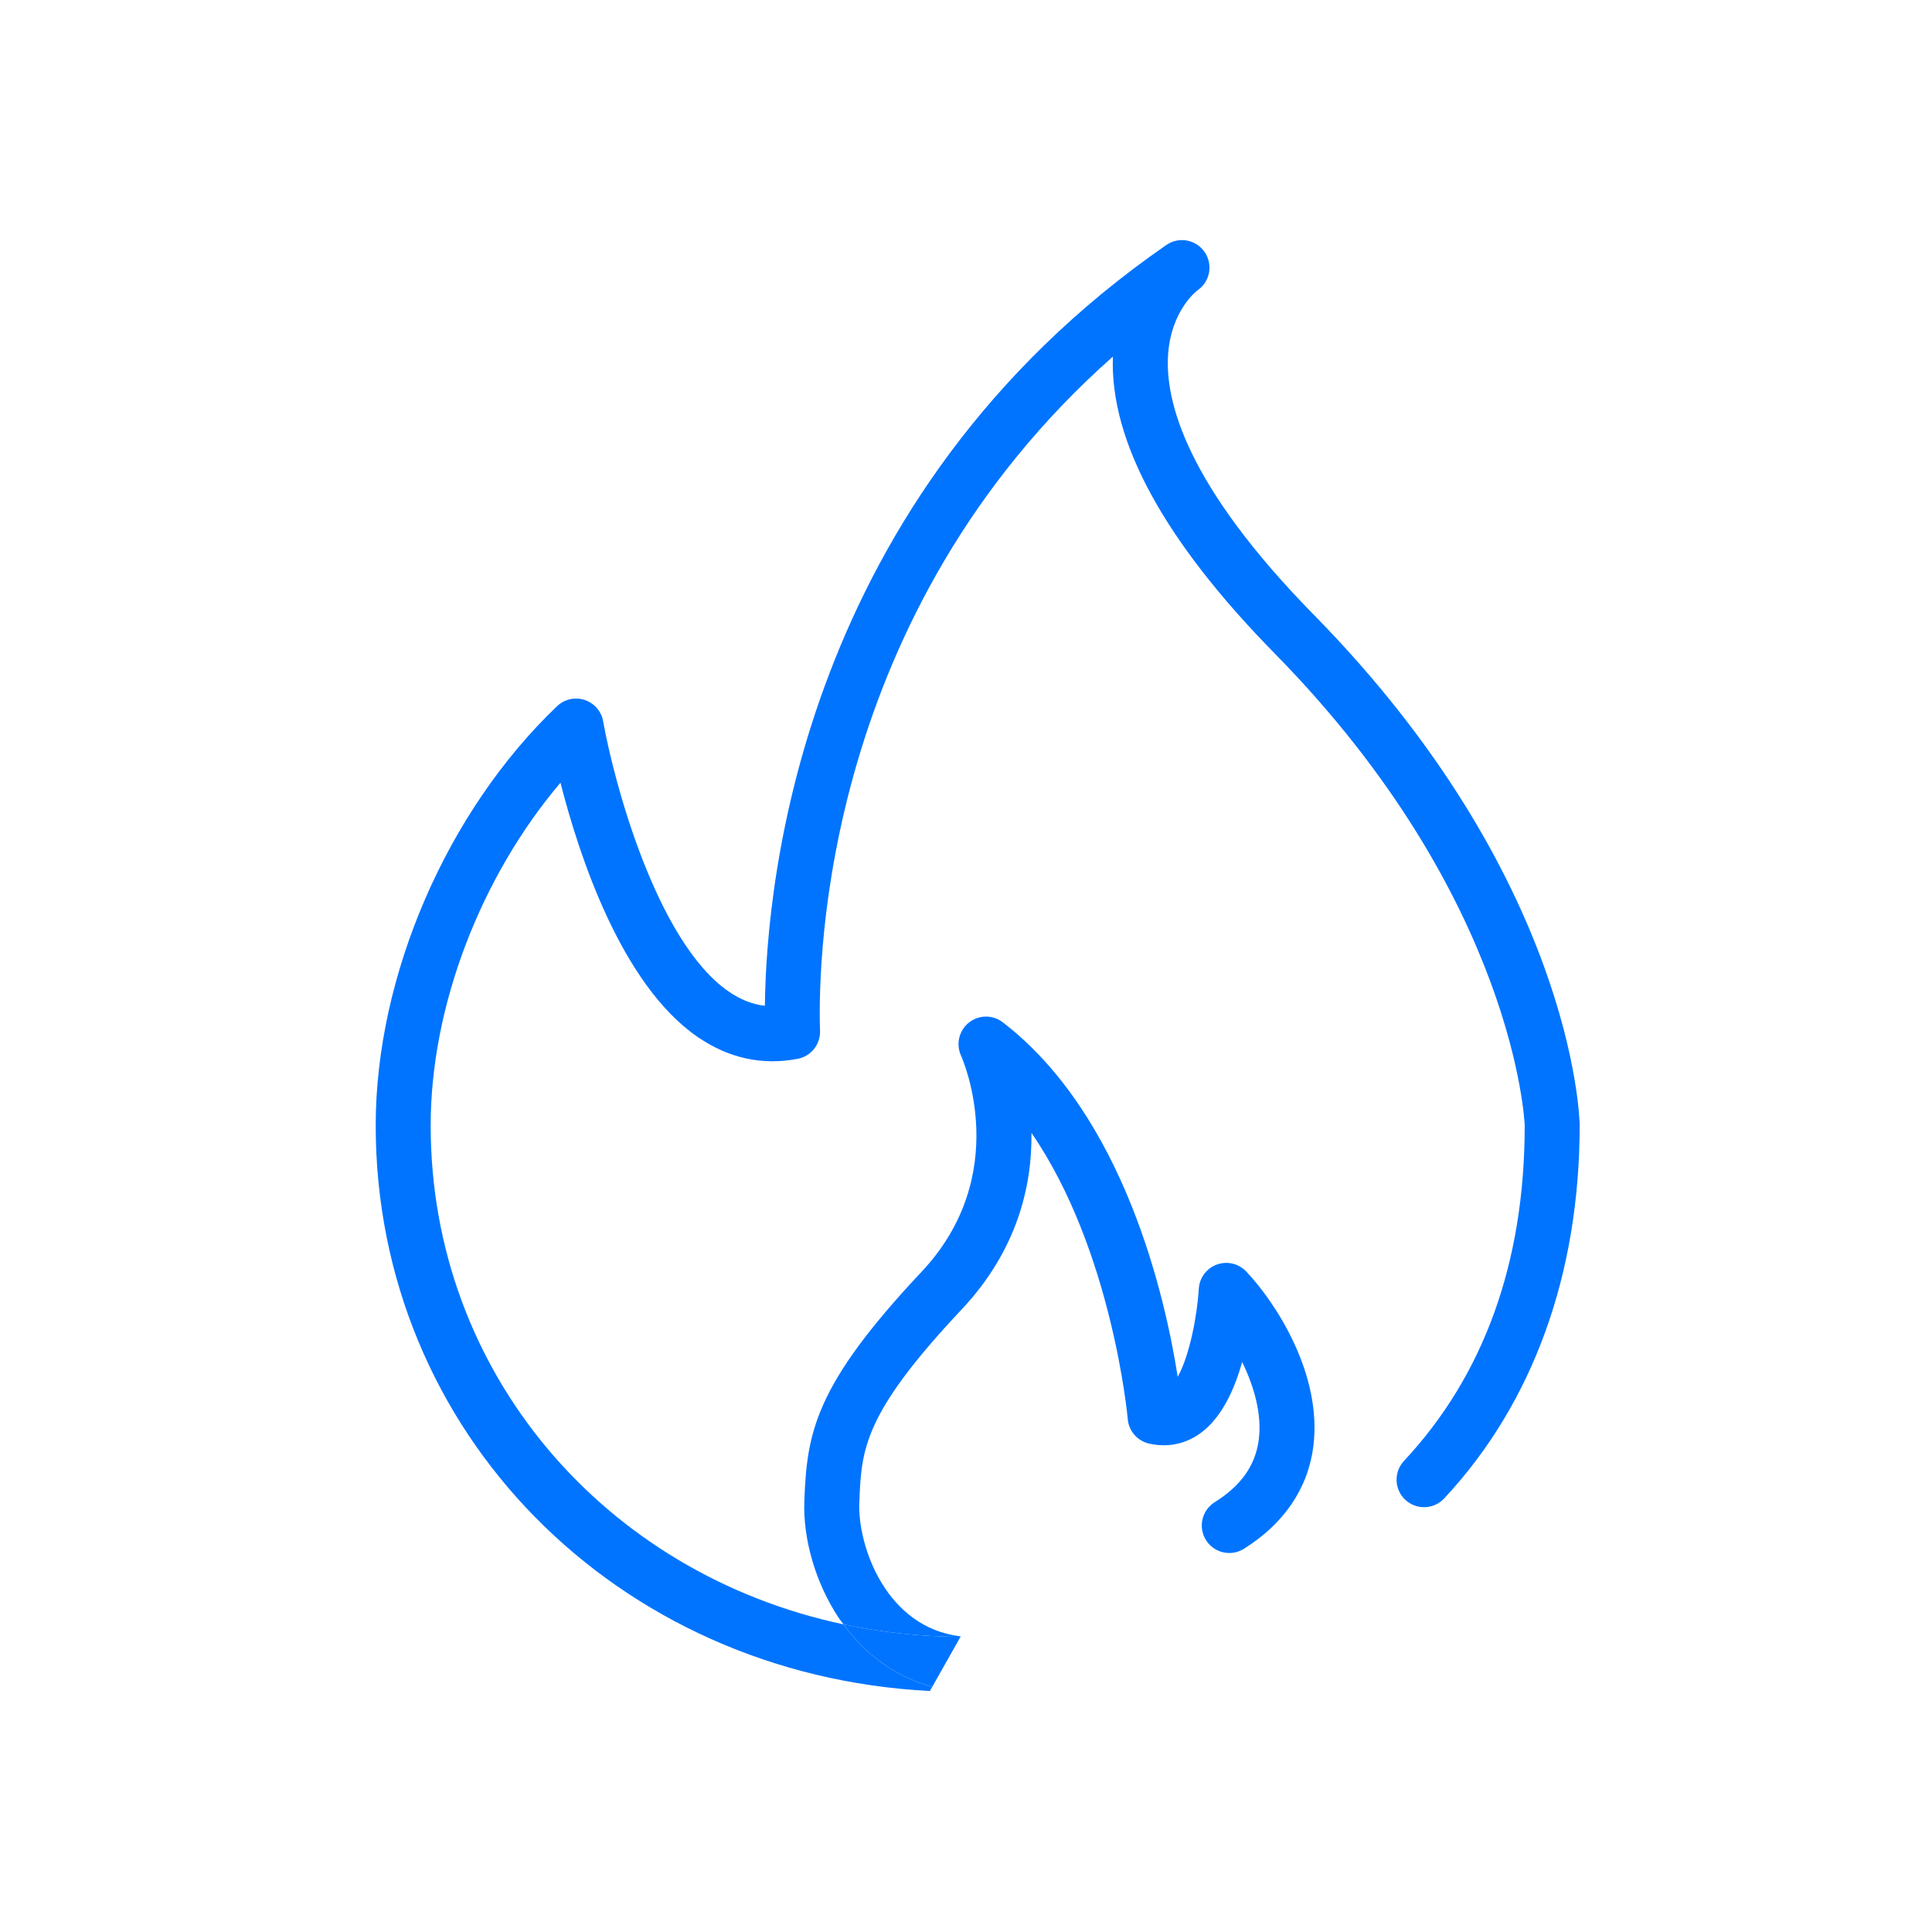 <?xml version="1.0" encoding="utf-8"?>
<!-- Generator: Adobe Illustrator 16.0.0, SVG Export Plug-In . SVG Version: 6.00 Build 0)  -->
<!DOCTYPE svg PUBLIC "-//W3C//DTD SVG 1.1//EN" "http://www.w3.org/Graphics/SVG/1.1/DTD/svg11.dtd">
<svg version="1.1" id="Layer_1" xmlns="http://www.w3.org/2000/svg" xmlns:xlink="http://www.w3.org/1999/xlink" x="0px" y="0px"
	 width="130px" height="130px" viewBox="0 0 130 130" enable-background="new 0 0 130 130" xml:space="preserve">
<g>
	<path fill="#0074FF" d="M88.421,41.385c-8.576-8.728-10.072-14.397-9.816-17.617c0.23-2.914,1.928-4.201,1.981-4.24
		c0.84-0.582,1.049-1.734,0.467-2.574c-0.58-0.84-1.733-1.051-2.573-0.469h-0.001C53.982,33.451,51.567,59.228,51.467,67.677
		c-0.835-0.094-1.639-0.411-2.433-0.958c-4.895-3.367-7.759-14.268-8.449-18.184c-0.119-0.672-0.597-1.224-1.245-1.438
		c-0.65-0.212-1.361-0.051-1.854,0.419C30.071,54.587,25.28,65.66,25.28,75.728c0,20.655,16.208,36.981,37.29,38.056l0.163-0.287
		c-2.37-0.63-4.434-2.072-5.975-4.197c-16.087-3.416-27.779-16.936-27.779-33.571c0-8.006,3.357-16.721,8.734-23.063
		c1.248,4.896,4.094,13.572,9.22,17.102c2.092,1.44,4.361,1.937,6.746,1.477c0.889-0.172,1.522-0.96,1.499-1.864
		c0-0.002-0.003-0.101-0.003-0.103c-0.141-4.83,0.271-28.076,19.71-45.284c-0.213,5.688,3.449,12.407,10.896,19.986
		c16.214,16.511,16.81,31.645,16.813,31.75c0,9.203-2.733,16.799-8.125,22.574c-0.697,0.747-0.656,1.917,0.09,2.614
		c0.748,0.696,1.918,0.658,2.615-0.09c5.966-6.392,9.119-15.07,9.119-25.139C106.279,75.015,105.737,59.018,88.421,41.385z"/>
	<path fill="#0074FF" d="M64.647,110.108c-5.04-0.587-6.94-6.099-6.826-8.995c0.141-3.57,0.233-5.93,6.873-12.988
		c3.796-4.034,4.758-8.4,4.711-11.895c5.434,7.892,6.468,19.122,6.479,19.26c0.069,0.804,0.652,1.471,1.44,1.647
		c1.275,0.286,2.495,0.023,3.525-0.756c1.379-1.04,2.221-2.912,2.733-4.732c0.8,1.634,1.339,3.499,1.118,5.22
		c-0.222,1.727-1.191,3.104-2.964,4.21c-0.867,0.541-1.131,1.683-0.59,2.549s1.682,1.132,2.549,0.59
		c2.697-1.683,4.313-4.062,4.675-6.877c0.625-4.876-2.543-9.703-4.514-11.785c-0.507-0.537-1.284-0.718-1.977-0.467
		c-0.693,0.252-1.17,0.893-1.214,1.629c-0.105,1.764-0.609,4.481-1.419,5.927c-0.83-5.309-3.576-17.556-11.774-23.859
		c-0.674-0.518-1.609-0.506-2.273,0.019c-0.665,0.526-0.887,1.44-0.539,2.214c0.146,0.324,3.501,8.021-2.663,14.572
		c-7.221,7.678-7.696,10.846-7.875,15.379c-0.102,2.587,0.755,5.525,2.291,7.861c0.108,0.165,0.229,0.312,0.344,0.469
		c2.526,0.536,5.157,0.829,7.871,0.841L64.647,110.108z"/>
	<path fill="#0074FF" d="M62.733,113.496l1.896-3.356c-2.714-0.012-5.345-0.305-7.871-0.841
		C58.3,111.424,60.363,112.866,62.733,113.496z"/>
</g>
<rect fill="none" width="130" height="130"/>
</svg>
